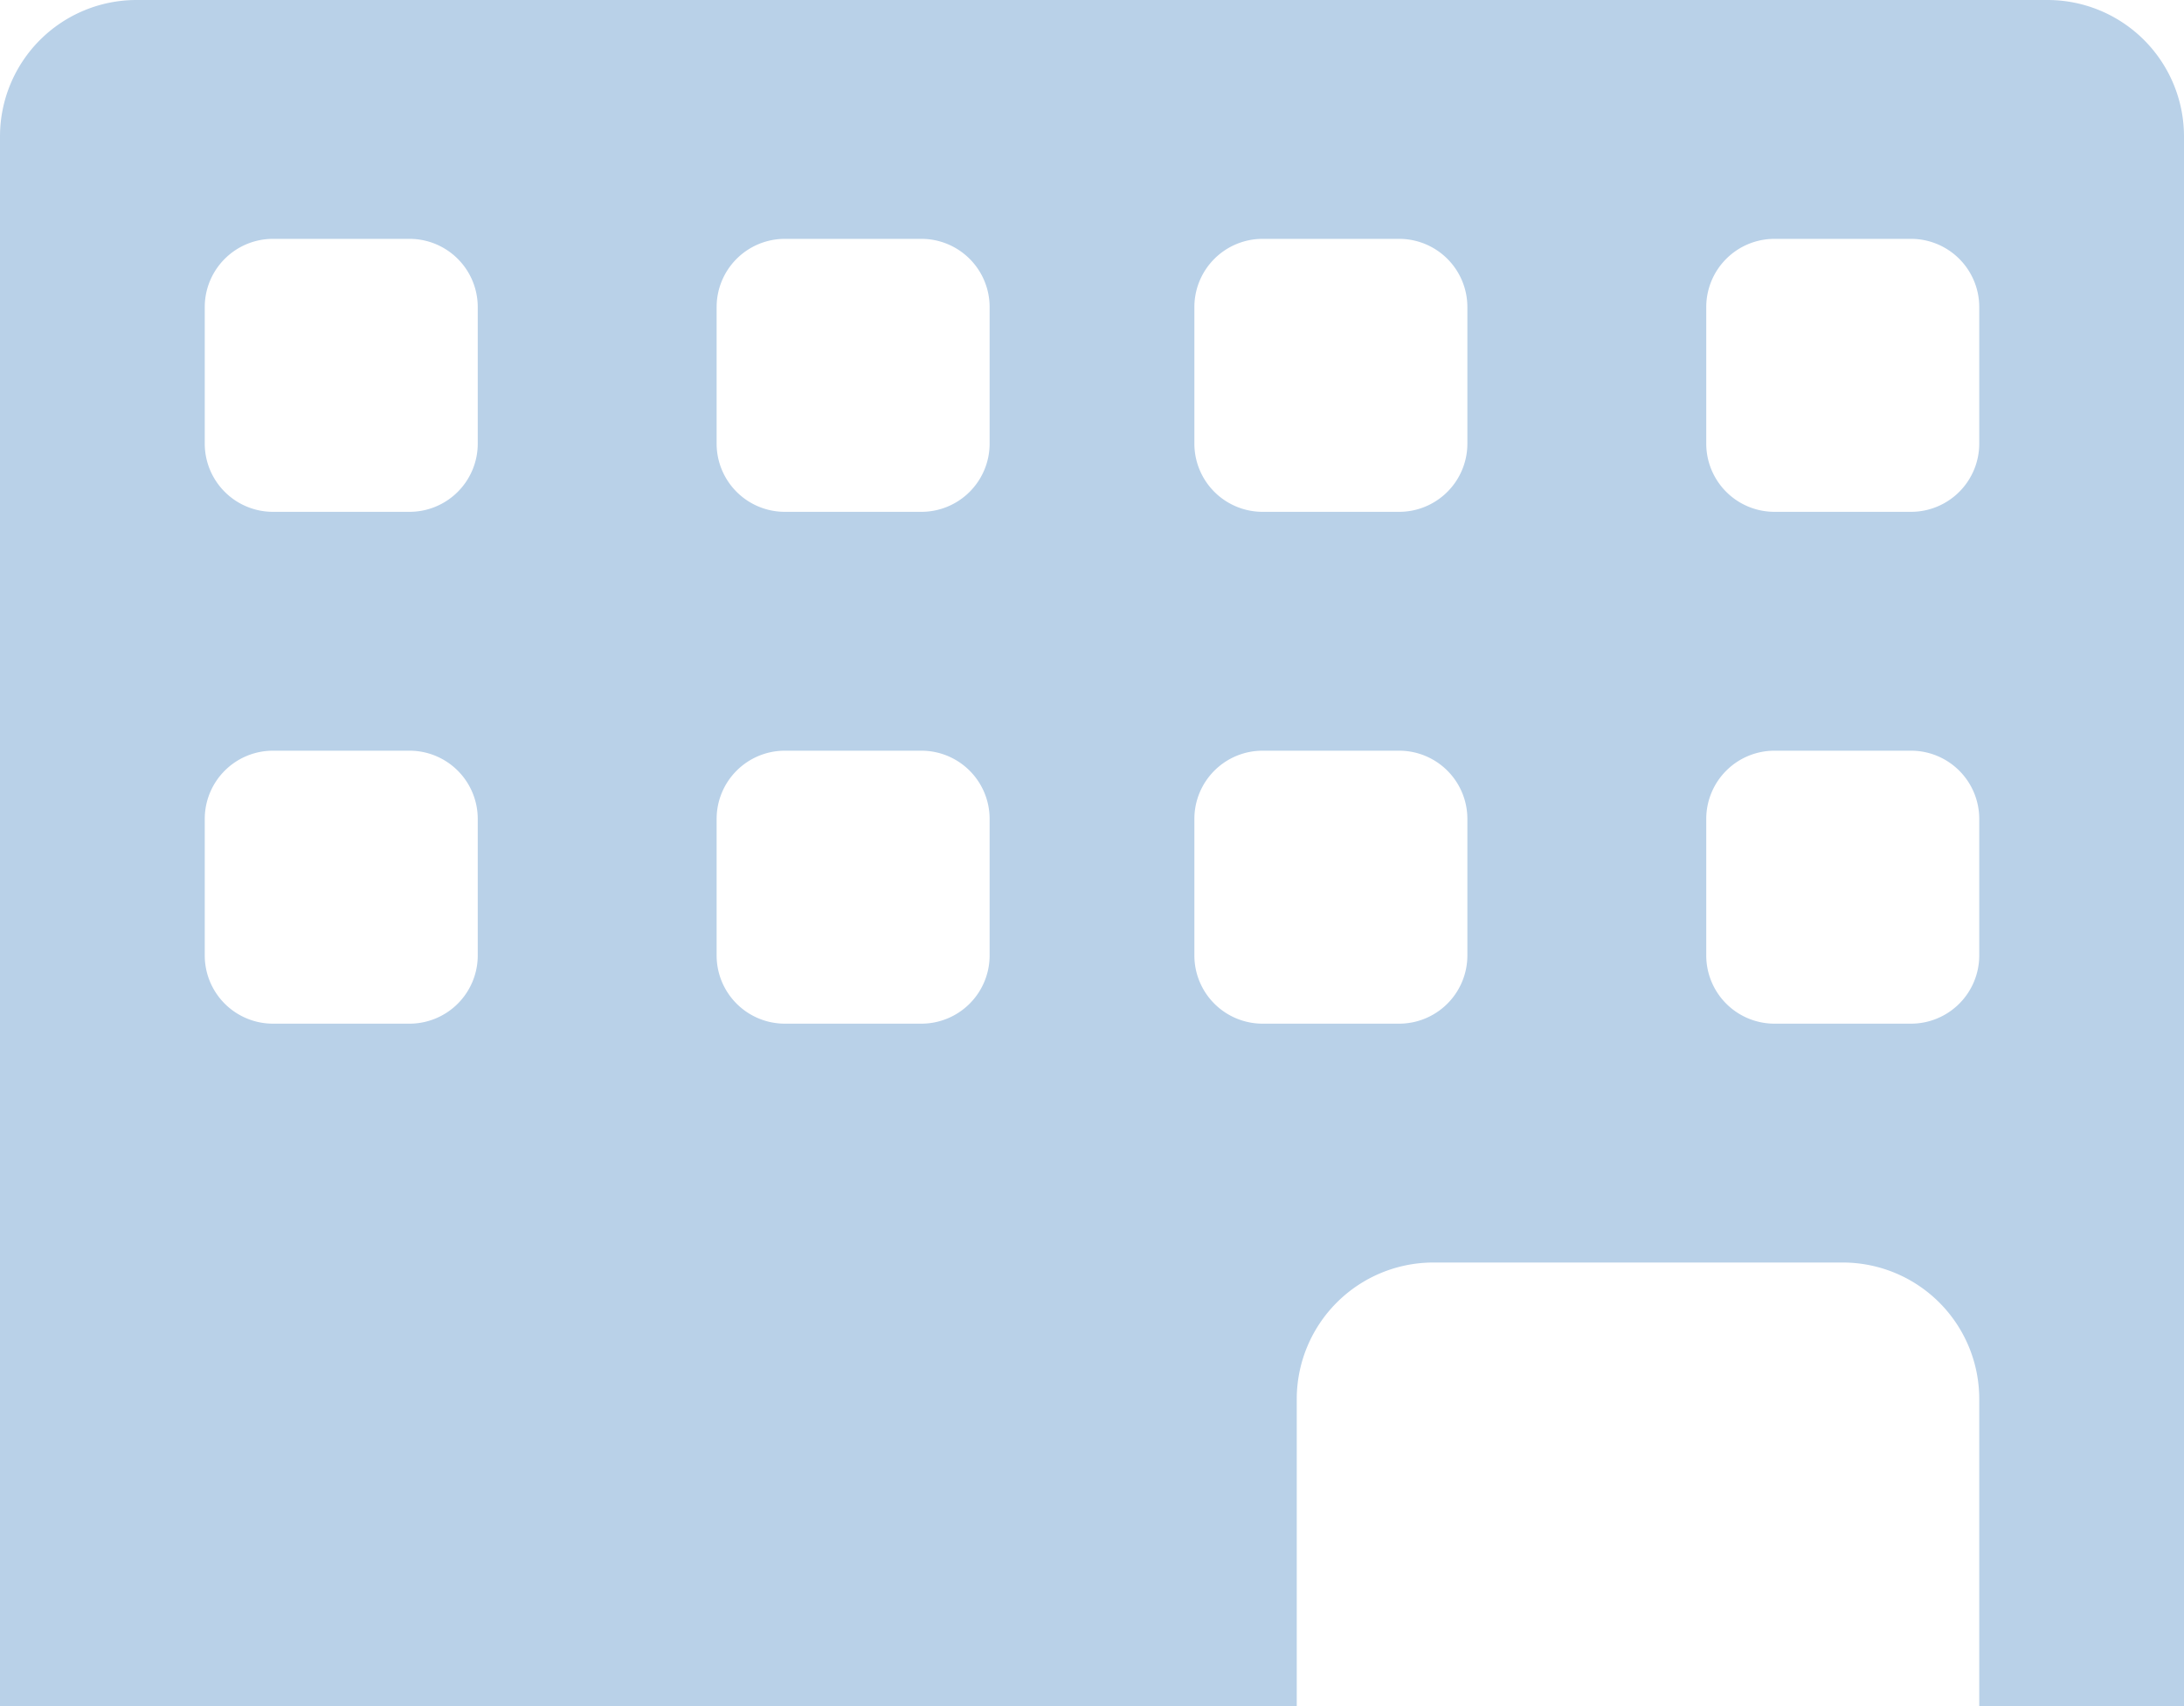 <svg xmlns="http://www.w3.org/2000/svg" width="64" height="50.001" viewBox="0 0 64 50.001"><path d="M64,50H58V41a4,4,0,0,0-4-4H42a4.005,4.005,0,0,0-4,4v9H0V4A4,4,0,0,1,4,0H60a4,4,0,0,1,4,4V50ZM52,22a2,2,0,0,0-2,2v4a2,2,0,0,0,2,2h4a2,2,0,0,0,2-2V24a2,2,0,0,0-2-2ZM37,22a2,2,0,0,0-2,2v4a2,2,0,0,0,2,2h4a2,2,0,0,0,2-2V24a2,2,0,0,0-2-2ZM23,22a2,2,0,0,0-2,2v4a2,2,0,0,0,2,2h4a2,2,0,0,0,2-2V24a2,2,0,0,0-2-2ZM8,22a2,2,0,0,0-2,2v4a2,2,0,0,0,2,2h4a2,2,0,0,0,2-2V24a2,2,0,0,0-2-2ZM52,7a2,2,0,0,0-2,2v4a2,2,0,0,0,2,2h4a2,2,0,0,0,2-2V9a2,2,0,0,0-2-2ZM37,7a2,2,0,0,0-2,2v4a2,2,0,0,0,2,2h4a2,2,0,0,0,2-2V9a2,2,0,0,0-2-2ZM23,7a2,2,0,0,0-2,2v4a2,2,0,0,0,2,2h4a2,2,0,0,0,2-2V9a2,2,0,0,0-2-2ZM8,7A2,2,0,0,0,6,9v4a2,2,0,0,0,2,2h4a2,2,0,0,0,2-2V9a2,2,0,0,0-2-2Z" fill="#b9d1e8"/></svg>